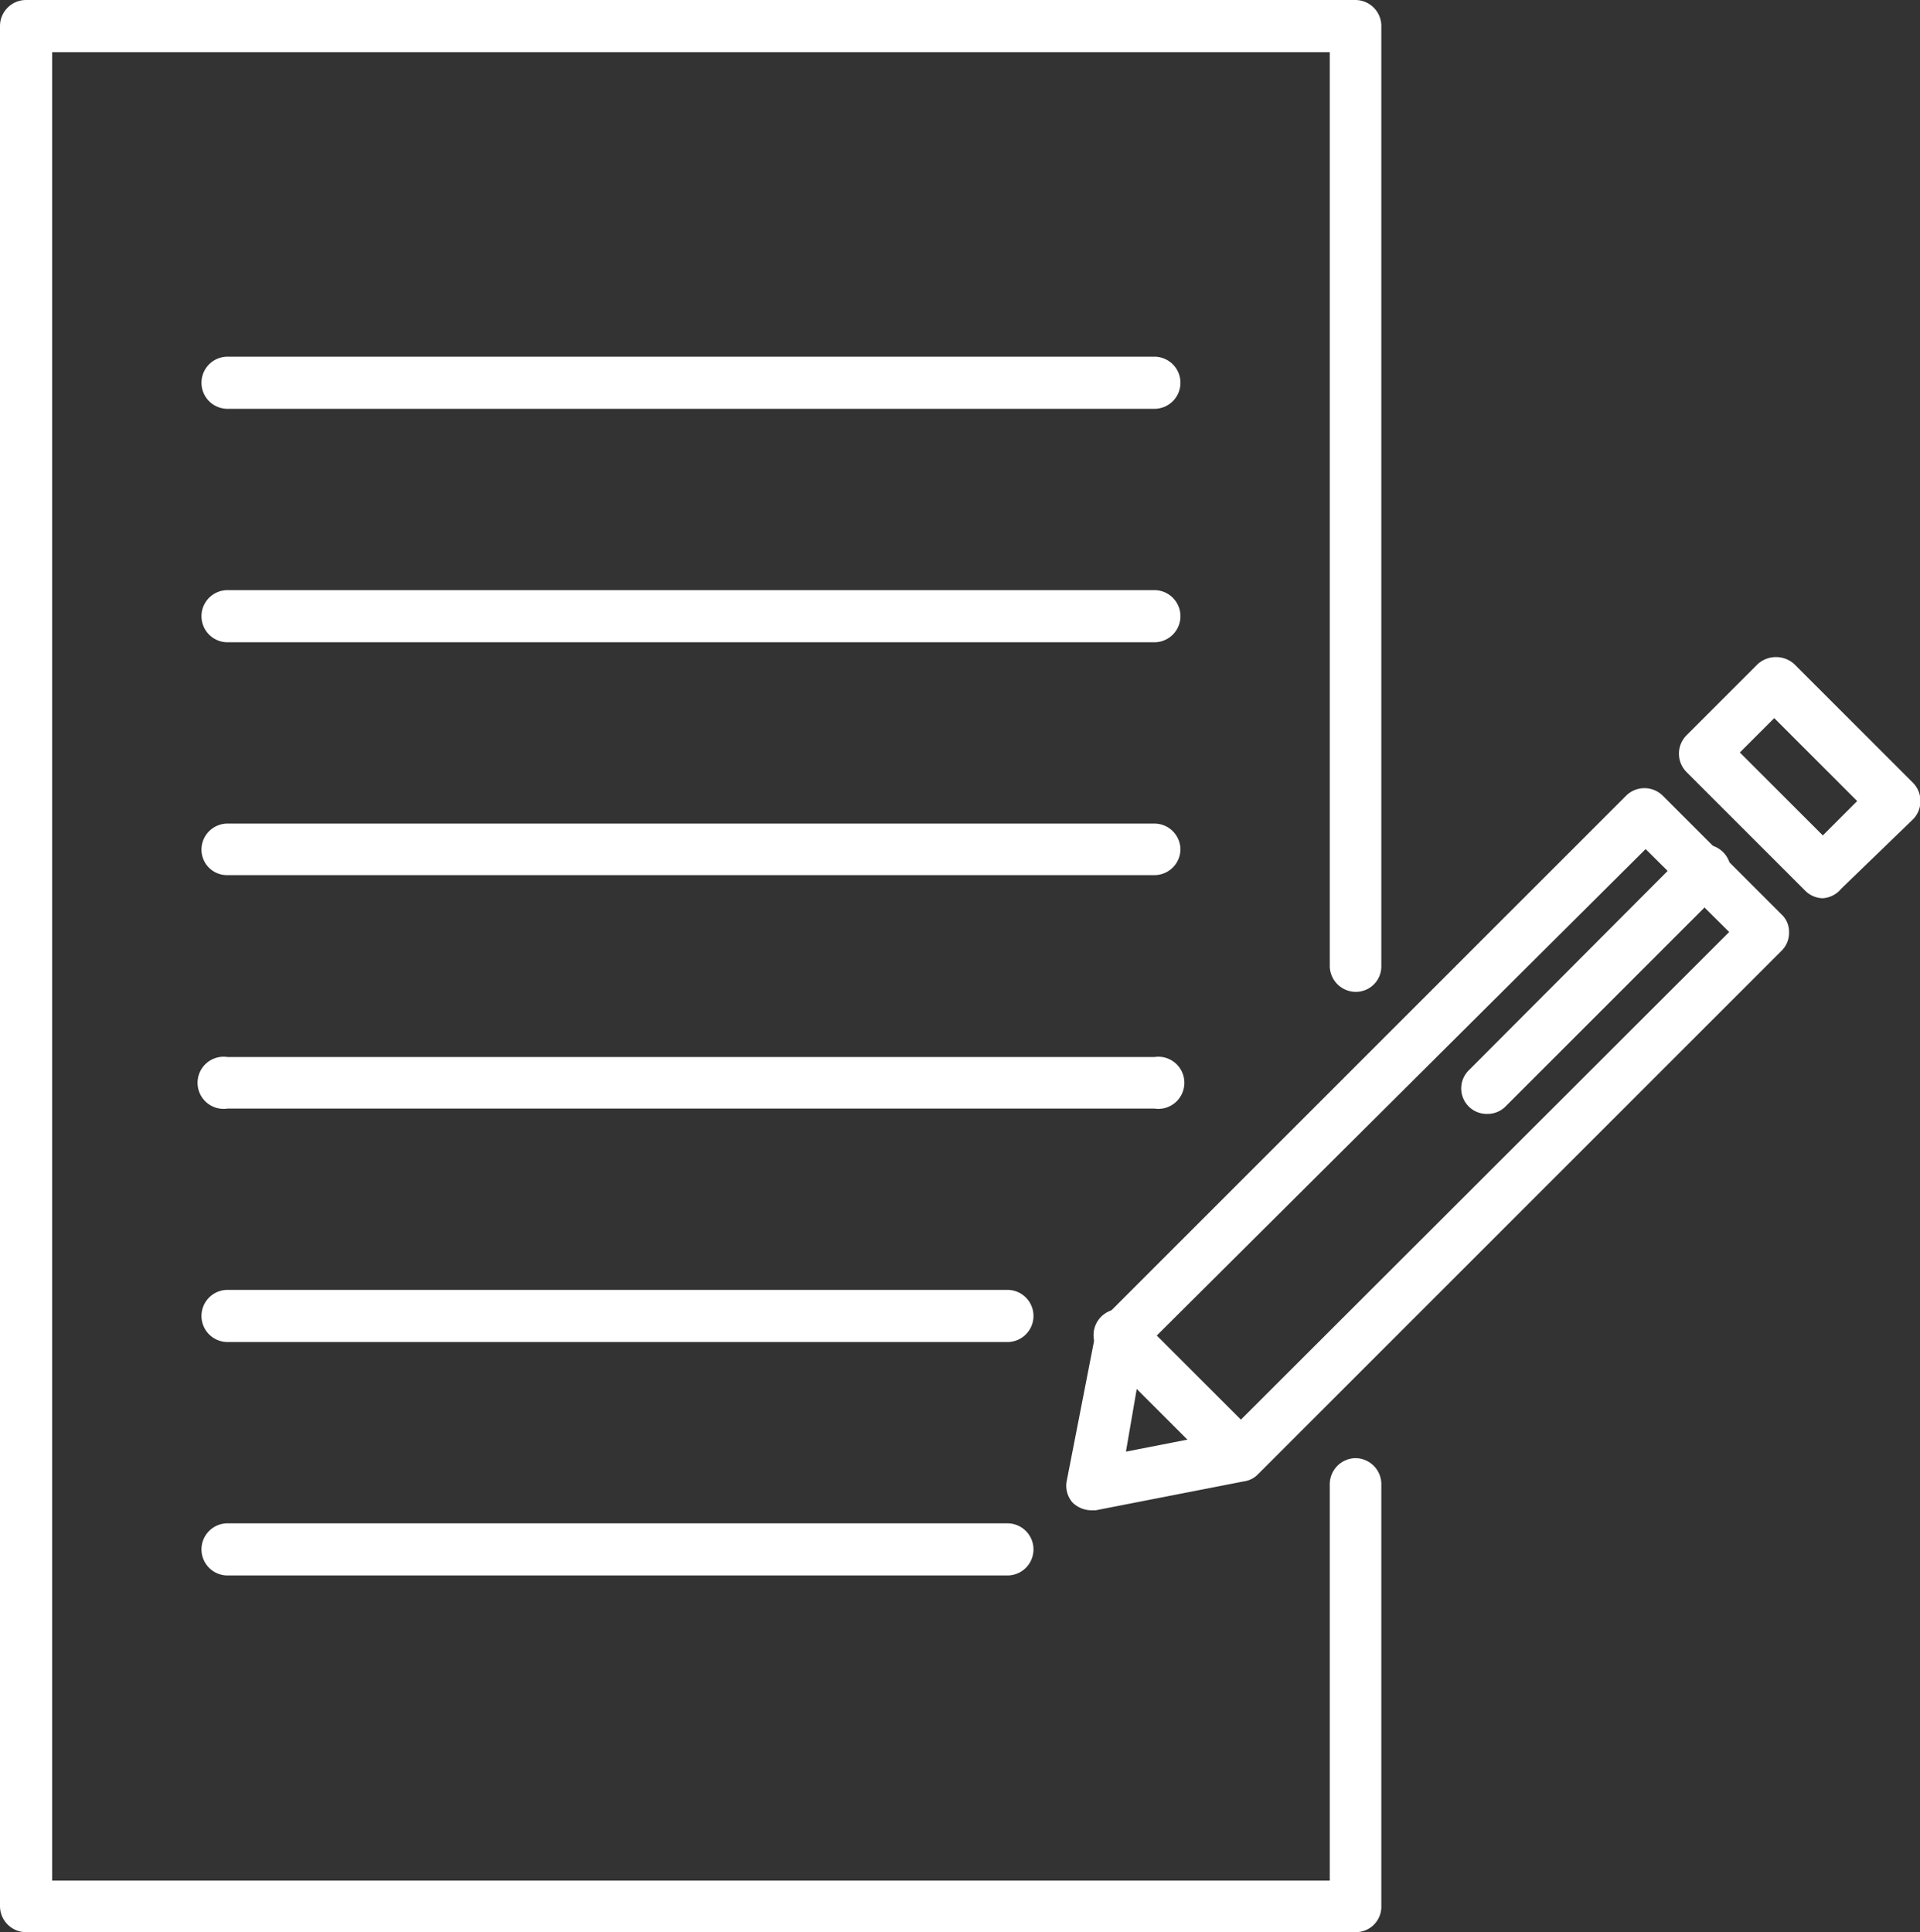 <?xml version="1.0" encoding="utf-8"?><svg xmlns="http://www.w3.org/2000/svg" viewBox="0 0 32.4 32.61"><rect x="0" y="0" width="32.4" height="32.61" fill="#333333" stroke="none"/><defs><style>.cls-1{fill:#fff;}</style></defs><title>Asset 50</title><g id="Layer_2" data-name="Layer 2"><g id="Layer_1-2" data-name="Layer 1"><path class="cls-1" d="M22.88,32.61H.44A.44.44,0,0,1,0,32.17V.44A.44.44,0,0,1,.44,0H22.88a.44.44,0,0,1,.43.44V16.31a.43.43,0,0,1-.43.43.44.44,0,0,1-.44-.43V.88H.88V31.74H22.44V25.05a.44.44,0,0,1,.44-.44.44.44,0,0,1,.43.44v7.12A.43.43,0,0,1,22.88,32.61Z"/><path class="cls-1" d="M19.48,6.9H3.84a.44.44,0,0,1,0-.88H19.48a.44.44,0,0,1,0,.88Z"/><path class="cls-1" d="M19.48,10.84H3.84a.44.44,0,0,1,0-.88H19.48a.44.44,0,1,1,0,.88Z"/><path class="cls-1" d="M19.48,14.77H3.84a.43.43,0,0,1-.44-.43.44.44,0,0,1,.44-.44H19.48a.44.44,0,0,1,.44.44A.44.44,0,0,1,19.48,14.77Z"/><path class="cls-1" d="M19.48,18.71H3.84a.44.44,0,1,1,0-.87H19.48a.44.44,0,1,1,0,.87Z"/><path class="cls-1" d="M17,22.65H3.84a.44.44,0,0,1,0-.88H17a.44.44,0,1,1,0,.88Z"/><path class="cls-1" d="M17,26.59H3.84a.44.44,0,0,1,0-.88H17a.44.44,0,1,1,0,.88Z"/><path class="cls-1" d="M18.41,25.49a.46.46,0,0,1-.31-.13A.43.43,0,0,1,18,25l.49-2.51a.4.4,0,0,1,.12-.23l8.83-8.83a.44.44,0,0,1,.62,0l2,2a.4.4,0,0,1,.13.31.42.42,0,0,1-.13.31l-8.83,8.83A.4.4,0,0,1,21,25l-2.51.49Zm2.51-.93Zm-1.62-1.8L19,24.5l1.74-.34,8.44-8.43-1.41-1.4Z"/><path class="cls-1" d="M30.76,15.16h0a.43.43,0,0,1-.3-.13l-2-2a.44.44,0,0,1,0-.62l1.2-1.2a.46.46,0,0,1,.62,0l2,2a.44.44,0,0,1,0,.62L31.07,15A.44.44,0,0,1,30.76,15.16Zm-1.4-2.46,1.4,1.4.58-.58-1.4-1.4Z"/><path class="cls-1" d="M25.09,18.8a.43.43,0,0,1-.3-.74l3.64-3.65a.44.44,0,1,1,.62.62L25.4,18.68A.43.43,0,0,1,25.09,18.8Z"/><path class="cls-1" d="M20.92,25a.42.42,0,0,1-.31-.13l-2-2a.44.44,0,1,1,.62-.62l2,2a.44.44,0,0,1,0,.62A.43.43,0,0,1,20.92,25Z"/></g></g></svg>